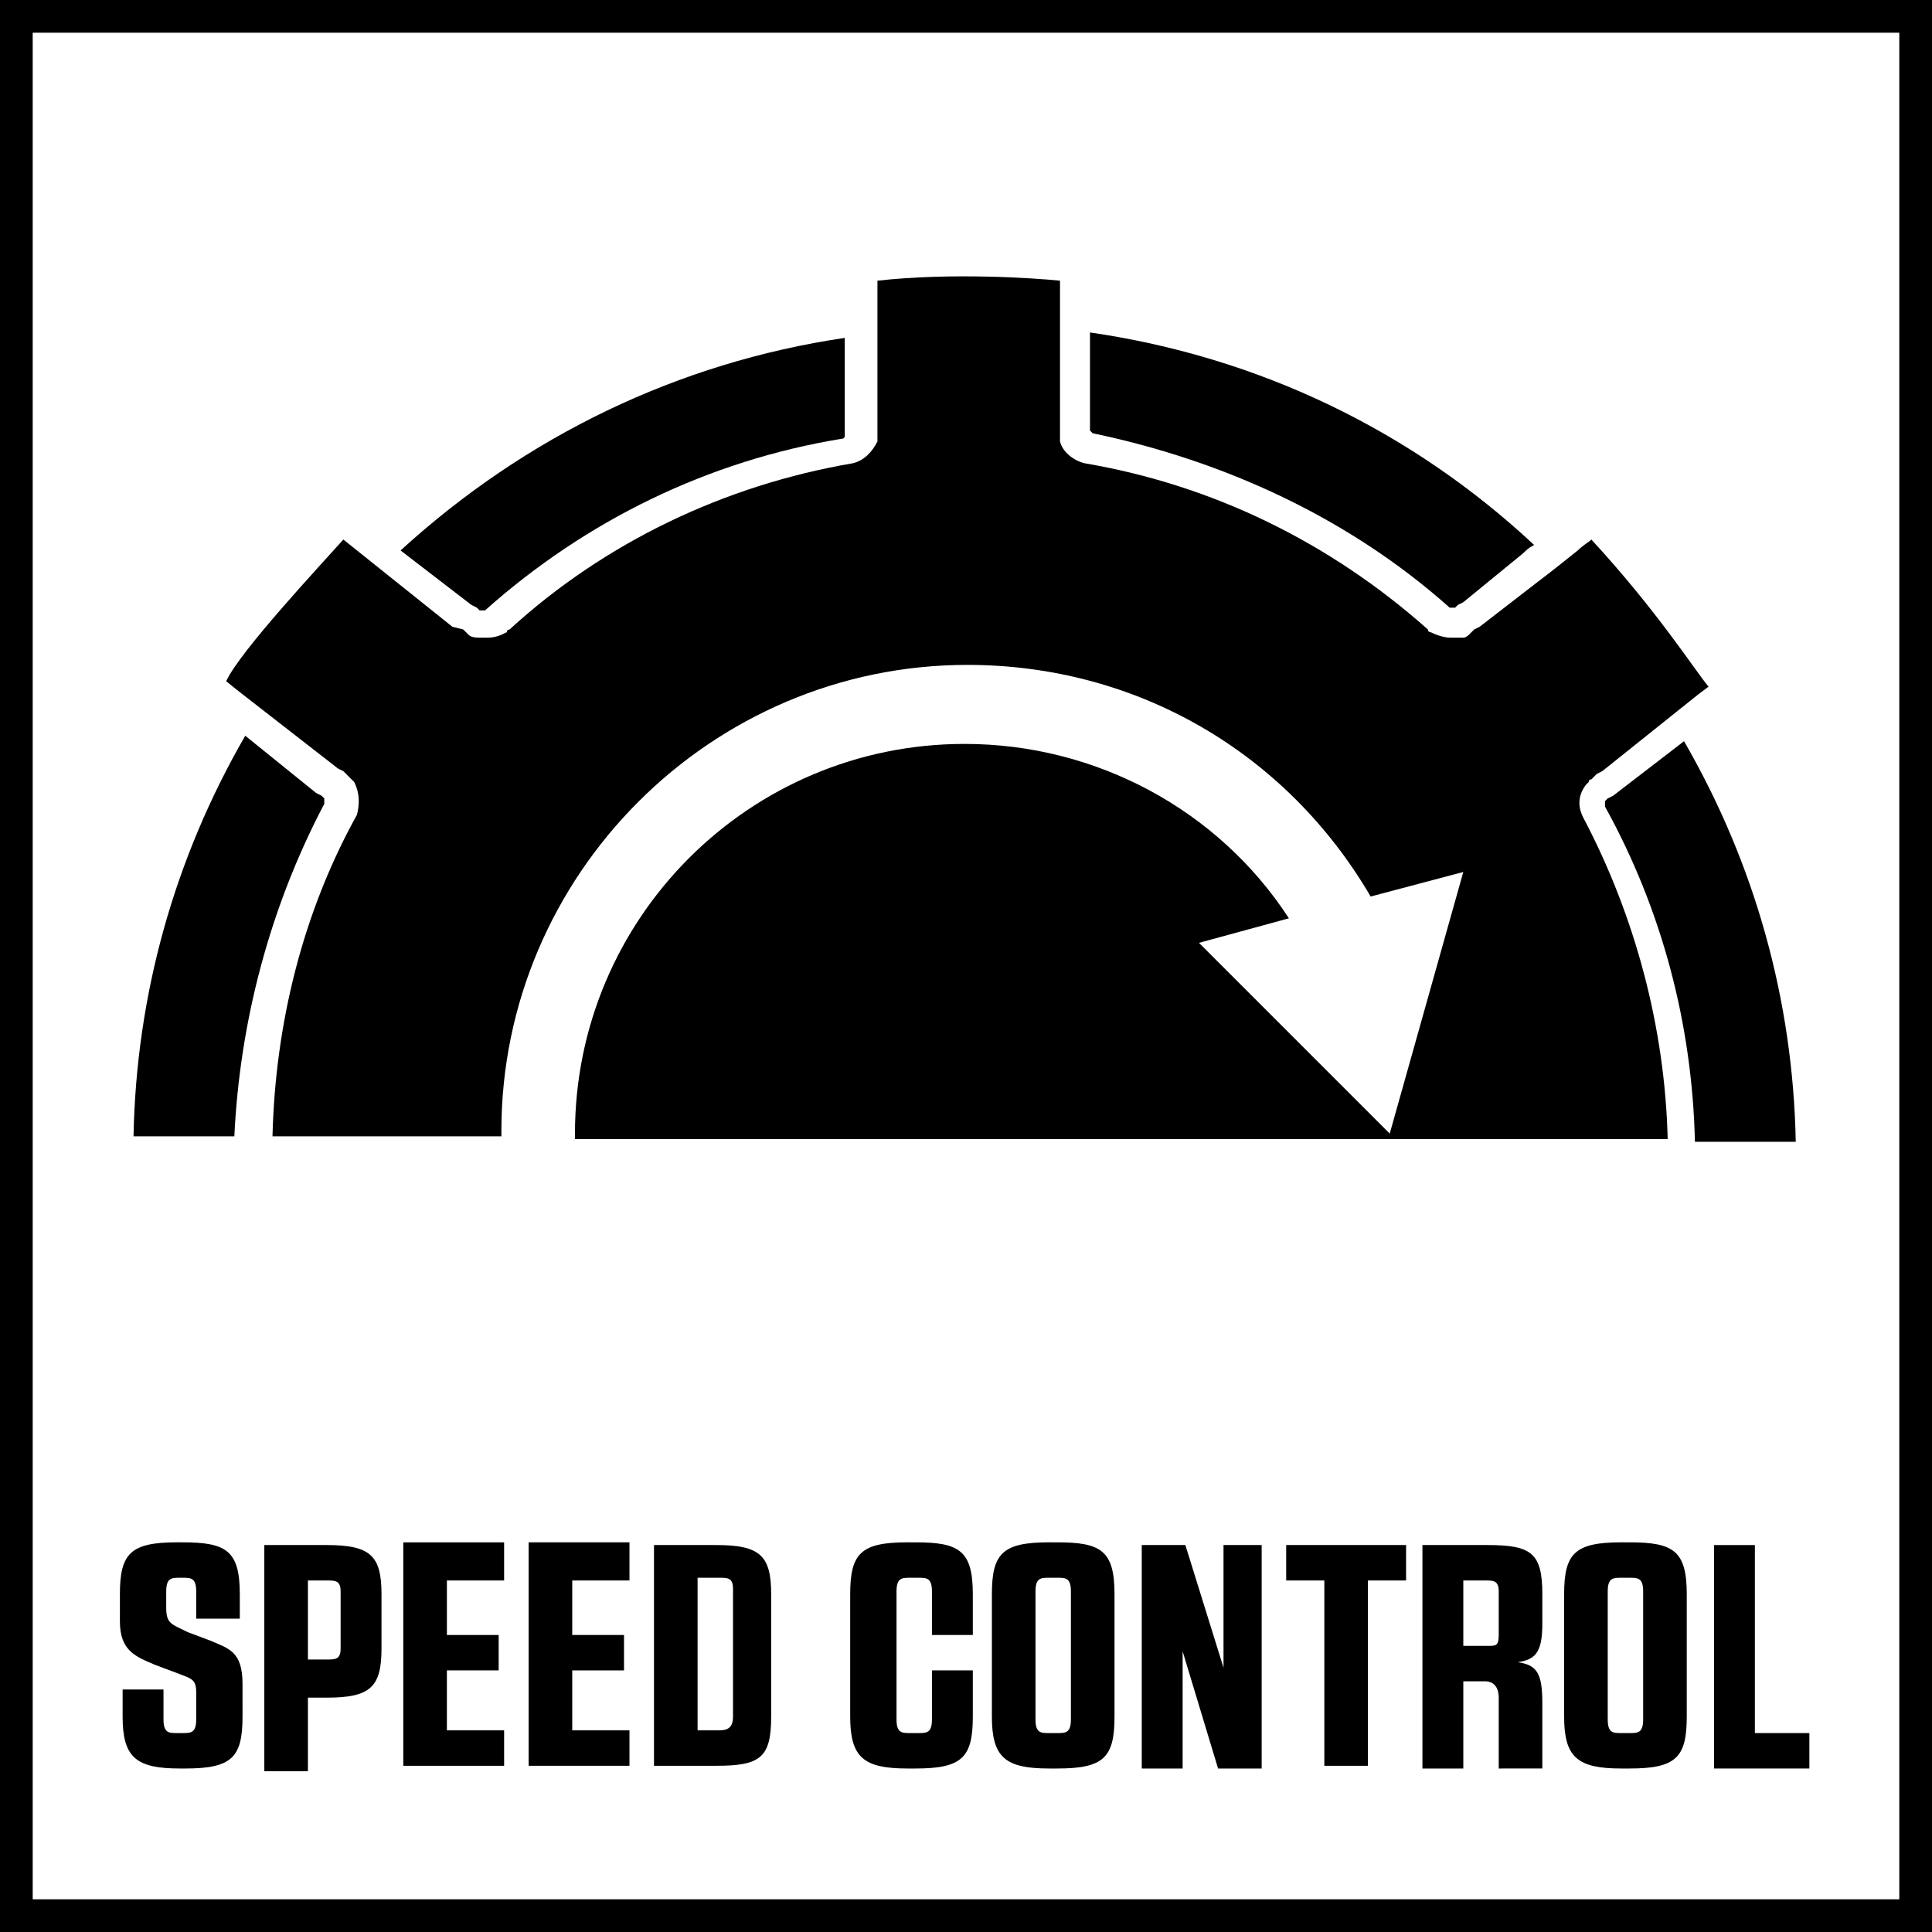 <?xml version="1.0" encoding="utf-8"?>
<!-- Generator: Adobe Illustrator 24.0.2, SVG Export Plug-In . SVG Version: 6.00 Build 0)  -->
<svg version="1.1" id="Layer_1" xmlns="http://www.w3.org/2000/svg" xmlns:xlink="http://www.w3.org/1999/xlink" x="0px" y="0px"
	 width="70.9px" height="70.9px" viewBox="0 0 70.9 70.9" enable-background="new 0 0 70.9 70.9" xml:space="preserve">
<g>
	<path d="M6.7,56.6c1.6,0,2.1,0.3,2.1,1.9v0.9H7.2v-1c0-0.5-0.2-0.5-0.5-0.5H6.6c-0.3,0-0.5,0-0.5,0.5V59c0,0.6,0.2,0.6,0.8,0.9
		l0.8,0.3c0.7,0.3,1.2,0.4,1.2,1.6V63c0,1.5-0.4,1.9-2.1,1.9H6.6c-1.6,0-2.1-0.4-2.1-1.9v-1H6v1.1c0,0.5,0.2,0.5,0.5,0.5h0.2
		c0.3,0,0.5,0,0.5-0.5v-1c0-0.5-0.2-0.5-0.7-0.7l-0.8-0.3c-0.7-0.3-1.3-0.5-1.3-1.6v-1c0-1.5,0.4-1.9,2.1-1.9H6.7z"/>
	<path d="M9.7,56.7H12c1.6,0,2,0.4,2,1.8v2c0,1.4-0.4,1.8-2,1.8h-0.7v2.7H9.7V56.7z M11.3,57.9v3H12c0.3,0,0.5,0,0.5-0.4v-2.1
		c0-0.4-0.2-0.4-0.5-0.4H11.3z"/>
	<path d="M16.4,63.5h2.1v1.3h-3.7v-8.2h3.7V58h-2.1v2h1.9v1.3h-1.9V63.5z"/>
	<path d="M21,63.5h2.1v1.3h-3.7v-8.2h3.7V58H21v2h1.9v1.3H21V63.5z"/>
	<path d="M24,56.7h2.3c1.6,0,2,0.4,2,1.8V63c0,1.5-0.4,1.8-2,1.8H24V56.7z M25.6,57.9l0,5.6h0.8c0.3,0,0.5-0.1,0.5-0.5v-4.7
		c0-0.4-0.2-0.4-0.5-0.4H25.6z"/>
	<path d="M33.6,56.6c1.6,0,2.1,0.3,2.1,1.9V60h-1.5v-1.6c0-0.5-0.2-0.5-0.5-0.5h-0.3c-0.3,0-0.5,0-0.5,0.5v4.7
		c0,0.5,0.2,0.5,0.5,0.5h0.3c0.3,0,0.5,0,0.5-0.5v-1.8h1.5V63c0,1.5-0.4,1.9-2.1,1.9h-0.3c-1.6,0-2.1-0.4-2.1-1.9v-4.5
		c0-1.5,0.4-1.9,2.1-1.9H33.6z"/>
	<path d="M38.8,56.6c1.6,0,2.1,0.3,2.1,1.9V63c0,1.5-0.4,1.9-2.1,1.9h-0.3c-1.6,0-2.1-0.4-2.1-1.9v-4.5c0-1.5,0.4-1.9,2.1-1.9H38.8z
		 M38.8,63.6c0.3,0,0.5,0,0.5-0.5v-4.7c0-0.5-0.2-0.5-0.5-0.5h-0.3c-0.3,0-0.5,0-0.5,0.5v4.7c0,0.5,0.2,0.5,0.5,0.5H38.8z"/>
	<path d="M43.5,56.7l1.4,4.5h0v-4.5h1.4v8.2h-1.6l-1.3-4.3h0v4.3h-1.5v-8.2H43.5z"/>
	<path d="M50.1,64.8h-1.5V58h-1.4v-1.3h4.4V58h-1.4V64.8z"/>
	<path d="M52.3,56.7h2.3c1.6,0,2,0.3,2,1.8v1.1c0,1.1-0.3,1.3-0.9,1.4c0.7,0.1,0.9,0.4,0.9,1.5v2.4H55v-2.6c0-0.4-0.2-0.6-0.5-0.6
		h-0.8v3.2h-1.5V56.7z M53.8,60.4h0.8c0.3,0,0.4,0,0.4-0.4v-1.6c0-0.4-0.2-0.4-0.5-0.4h-0.8V60.4z"/>
	<path d="M59.8,56.6c1.6,0,2.1,0.3,2.1,1.9V63c0,1.5-0.4,1.9-2.1,1.9h-0.3c-1.6,0-2.1-0.4-2.1-1.9v-4.5c0-1.5,0.4-1.9,2.1-1.9H59.8z
		 M59.8,63.6c0.3,0,0.5,0,0.5-0.5v-4.7c0-0.5-0.2-0.5-0.5-0.5h-0.3c-0.3,0-0.5,0-0.5,0.5v4.7c0,0.5,0.2,0.5,0.5,0.5H59.8z"/>
	<path d="M62.9,56.7h1.5v6.9h2v1.3h-3.5V56.7z"/>
</g>
<g>
	<path d="M69.7,1.2v68.5H1.2V1.2H69.7 M70.9,0H0v70.9h70.9V0L70.9,0z"/>
</g>
<g>
	<path d="M11.9,29.5c0-0.1,0-0.1,0-0.2l-0.1-0.1l-0.2-0.1h0l-2.6-2.1c-2.6,4.5-4,9.5-4.1,14.7h3.7C8.8,37.5,9.9,33.3,11.9,29.5z"/>
	<path d="M59.2,29.2L59,29.3c0,0,0,0,0,0l-0.1,0.1c0,0.1,0,0.1,0,0.2c2.1,3.8,3.2,8,3.3,12.3h3.7c-0.1-5.2-1.5-10.2-4.1-14.7
		L59.2,29.2z"/>
	<path d="M58.4,19.8c-0.1,0.1-0.3,0.2-0.5,0.4c-0.5,0.4-1,0.8-1.4,1.1L54.3,23c0,0,0,0,0,0l-0.2,0.1c0,0,0,0,0,0c0,0,0,0,0,0
		l-0.2,0.2c0,0-0.1,0.1-0.2,0.1c0,0,0,0,0,0h0c-0.1,0-0.1,0-0.2,0h0c-0.1,0-0.2,0-0.3,0c-0.2,0-0.5-0.1-0.7-0.2c0,0,0,0,0,0
		c0,0-0.1,0-0.1-0.1c0,0,0,0,0,0c0,0,0,0,0,0c-3.6-3.2-7.9-5.3-12.6-6.1c0,0,0,0,0,0c0,0,0,0,0,0c-0.4-0.1-0.8-0.4-0.9-0.8
		c0,0,0,0,0,0c0,0,0,0,0,0c0,0,0-0.1,0-0.1c0,0,0-0.1,0-0.1v-0.3v-0.2v-5.2c-1-0.1-4-0.3-6.7,0v5.2v0.2v0.3c0,0,0,0.1,0,0.1
		c0,0,0,0.1,0,0.1c0,0,0,0,0,0c0,0,0,0,0,0c-0.2,0.4-0.5,0.7-0.9,0.8c0,0,0,0,0,0c0,0,0,0,0,0c-4.7,0.8-9.1,2.9-12.6,6.1
		c0,0,0,0,0,0c0,0,0,0,0,0c0,0-0.1,0-0.1,0.1c0,0,0,0,0,0c-0.2,0.1-0.4,0.2-0.7,0.2c-0.1,0-0.2,0-0.3,0h0c-0.1,0-0.3,0-0.4-0.1
		l-0.2-0.2h0L16.6,23c0,0,0,0,0,0c0,0,0,0,0,0l-4-3.2c-0.8,0.9-3.8,4.1-4.3,5.2l0.5,0.4c0,0,0,0,0,0c0,0,0,0,0,0l0,0c0,0,0,0,0,0
		c0,0,0,0,0,0l3.6,2.8c0,0,0,0,0,0l0.2,0.1l0.2,0.2c0,0,0,0,0.1,0.1c0,0,0,0,0.1,0.1c0,0,0,0,0,0c0,0,0,0,0,0
		c0.2,0.4,0.2,0.8,0.1,1.2c0,0,0,0,0,0c0,0,0,0,0,0c-2,3.6-3,7.7-3.1,11.8h8.4c0-0.1,0-0.2,0-0.2c0-9.4,7.7-17.1,17.1-17.1
		c6.2,0,11.7,3.2,14.8,8.5l3.4-0.9L51,41.6l-7-7l3.3-0.9c-2.6-4-7.1-6.4-11.9-6.4c-7.9,0-14.3,6.4-14.3,14.3c0,0.1,0,0.2,0,0.2h40.1
		c-0.1-4.1-1.2-8.2-3.1-11.8c0,0,0,0,0,0c0,0,0,0,0,0c-0.2-0.4-0.2-0.8,0.1-1.2c0,0,0,0,0,0c0,0,0,0,0,0c0,0,0,0,0.1-0.1
		c0,0,0-0.1,0.1-0.1l0.2-0.2h0l0.2-0.1l3.5-2.8c0,0,0,0,0,0c0,0,0,0,0,0c0,0,0,0,0,0c0,0,0,0,0,0l0.4-0.3
		C62.2,24.6,60.8,22.4,58.4,19.8z"/>
	<path d="M17.3,22.2l0.2,0.1c0,0,0,0,0,0c0,0,0,0,0,0l0.1,0.1c0.1,0,0.1,0,0.2,0c0,0,0,0,0,0c3.7-3.3,8.2-5.5,13.1-6.3
		c0.1,0,0.1-0.1,0.1-0.1v-0.1v-0.2v-3.3c-6.1,0.9-11.7,3.6-16.3,7.8L17.3,22.2z"/>
	<path d="M53.2,22.3C53.2,22.3,53.2,22.3,53.2,22.3c0,0,0.1,0,0.2,0l0.1-0.1c0,0,0,0,0,0l0.2-0.1c0,0,0,0,0,0c0,0,0,0,0,0l2.2-1.8
		c0.1-0.1,0.2-0.2,0.4-0.3c-4.5-4.2-10.1-6.9-16.3-7.8v3.3v0.2v0.1c0,0,0.1,0.1,0.1,0.1C44.9,16.9,49.5,19,53.2,22.3z"/>
</g>
</svg>
